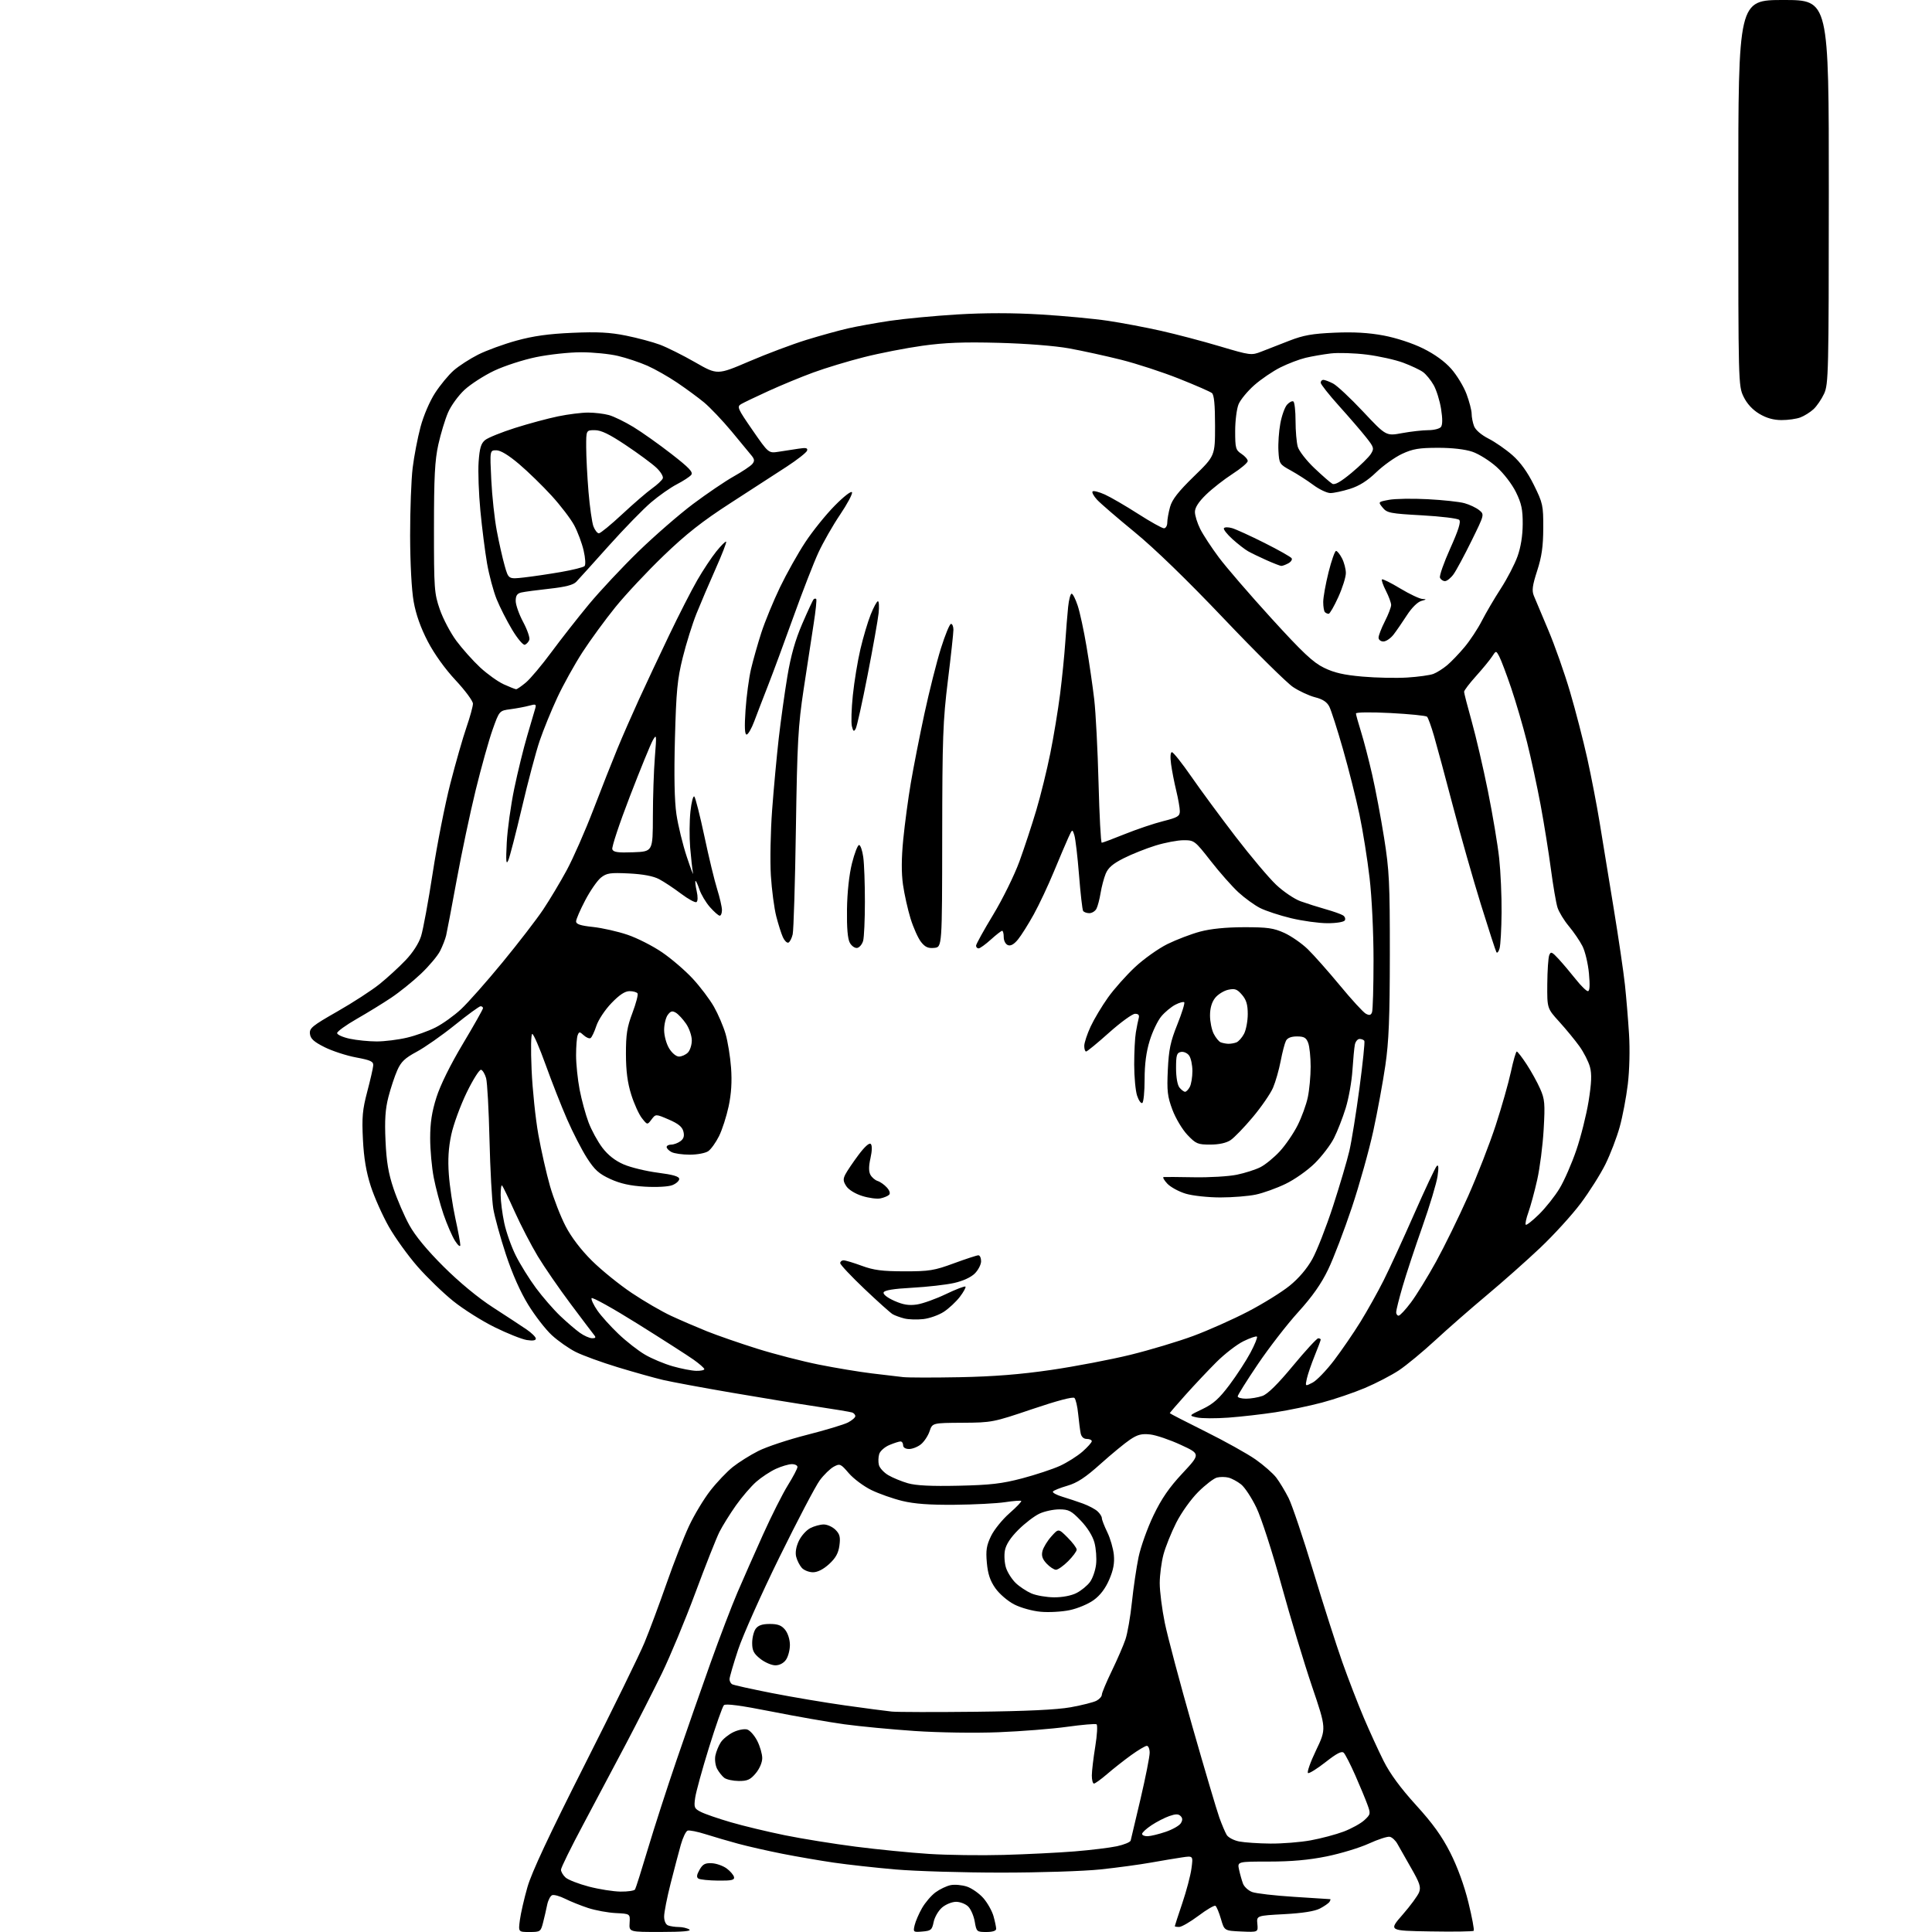 <?xml version="1.0" encoding="UTF-8" standalone="no"?>
<svg 
  version="1.1" 
  xmlns="http://www.w3.org/2000/svg" 
  xmlns:xlink="http://www.w3.org/1999/xlink" 
  xmlns:svg="http://www.w3.org/2000/svg"
  xmlns:rdf="http://www.w3.org/1999/02/22-rdf-syntax-ns#"
  xmlns:cc="http://creativecommons.org/ns#"
  xmlns:dc="http://purl.org/dc/elements/1.1/"
  viewBox="0 0 768 768"
  width="768"
  height="768"
>
<style>svg {background-color: white; }</style>"
<path stroke="none" fill="black" fill-rule="evenodd" d="M210.48,768.00C206.04,768.00 206.04,768.00 206.66,763.25C207.00,760.64 208.35,754.74 209.67,750.14C211.31,744.37 218.34,729.36 232.36,701.64C243.53,679.56 254.25,657.67 256.18,653.00C258.12,648.33 262.06,637.75 264.95,629.50C267.83,621.25 271.88,610.90 273.95,606.50C276.02,602.10 279.82,595.80 282.40,592.50C284.98,589.20 288.99,584.99 291.30,583.15C293.61,581.31 298.17,578.44 301.44,576.79C304.71,575.13 313.40,572.25 320.76,570.38C328.11,568.51 335.45,566.30 337.07,565.47C338.68,564.63 340.00,563.50 340.00,562.94C340.00,562.39 339.44,561.74 338.75,561.49C338.06,561.25 331.65,560.18 324.50,559.11C317.35,558.04 302.10,555.55 290.61,553.57C279.12,551.60 266.97,549.34 263.61,548.56C260.25,547.77 252.17,545.51 245.65,543.53C239.13,541.55 231.56,538.79 228.81,537.40C226.07,536.01 221.81,533.02 219.35,530.75C216.89,528.49 212.67,523.04 209.97,518.65C206.85,513.59 203.60,506.26 201.08,498.59C198.89,491.94 196.65,483.80 196.09,480.50C195.54,477.20 194.86,464.82 194.58,453.00C194.30,441.18 193.70,430.18 193.23,428.57C192.77,426.95 191.88,425.46 191.25,425.25C190.62,425.04 188.05,429.10 185.53,434.27C183.02,439.44 180.25,447.01 179.38,451.09C178.27,456.30 177.99,460.98 178.42,466.85C178.75,471.45 179.92,479.30 181.01,484.31C182.11,489.31 182.99,494.10 182.98,494.95C182.97,495.82 182.05,495.06 180.88,493.25C179.74,491.46 177.69,486.73 176.32,482.75C174.96,478.76 173.21,472.20 172.43,468.16C171.64,464.13 171.00,457.06 171.00,452.46C171.00,446.34 171.66,442.00 173.48,436.25C175.02,431.38 179.01,423.28 183.98,414.97C188.39,407.59 192.00,401.20 192.00,400.77C192.00,400.35 191.57,400.00 191.04,400.00C190.51,400.00 185.90,403.36 180.79,407.48C175.68,411.59 168.86,416.37 165.64,418.09C160.95,420.61 159.41,422.07 157.91,425.48C156.88,427.81 155.29,432.60 154.39,436.11C153.16,440.91 152.87,445.23 153.25,453.50C153.62,461.82 154.40,466.45 156.44,472.50C157.92,476.90 160.74,483.43 162.71,487.00C165.05,491.26 169.77,496.97 176.39,503.56C182.69,509.82 190.09,515.93 196.00,519.74C201.22,523.12 207.19,527.02 209.25,528.43C211.31,529.83 213.00,531.49 213.00,532.12C213.00,532.87 211.77,533.06 209.39,532.68C207.40,532.35 201.66,530.07 196.64,527.59C191.61,525.12 184.21,520.45 180.19,517.22C176.17,513.99 169.79,507.82 166.02,503.52C162.24,499.21 157.08,492.05 154.55,487.60C152.03,483.14 148.80,475.90 147.38,471.50C145.57,465.88 144.64,460.38 144.27,452.98C143.82,444.14 144.09,441.12 145.98,433.98C147.21,429.32 148.28,424.63 148.36,423.58C148.48,421.96 147.39,421.44 141.55,420.35C137.72,419.64 132.10,417.80 129.05,416.28C124.78,414.14 123.43,412.92 123.21,410.98C122.94,408.72 124.09,407.79 134.11,402.07C140.27,398.56 147.83,393.65 150.90,391.17C153.98,388.69 158.62,384.44 161.20,381.73C164.09,378.71 166.48,375.01 167.38,372.15C168.19,369.59 170.28,358.27 172.01,347.00C173.74,335.73 176.89,319.75 179.01,311.50C181.13,303.25 184.02,293.16 185.44,289.07C186.85,284.99 188.00,280.78 188.00,279.72C188.00,278.66 184.91,274.48 181.13,270.43C176.90,265.90 172.64,259.97 170.03,254.95C167.22,249.55 165.34,244.24 164.44,239.16C163.62,234.57 163.06,224.06 163.03,212.97C163.02,202.78 163.47,190.63 164.04,185.97C164.61,181.31 166.02,174.00 167.16,169.73C168.35,165.26 170.81,159.51 172.94,156.23C174.98,153.08 178.32,149.03 180.37,147.24C182.41,145.45 186.78,142.63 190.06,140.97C193.35,139.31 200.19,136.81 205.27,135.41C211.99,133.56 218.05,132.71 227.54,132.30C237.59,131.86 242.47,132.12 248.88,133.42C253.45,134.34 259.52,135.97 262.36,137.03C265.20,138.10 271.49,141.24 276.34,144.02C285.16,149.08 285.16,149.08 297.86,143.64C304.85,140.64 315.05,136.81 320.53,135.12C326.01,133.43 333.43,131.38 337.00,130.56C340.57,129.74 348.12,128.38 353.77,127.53C359.41,126.69 371.45,125.55 380.52,125.00C391.50,124.34 402.57,124.34 413.68,125.01C422.85,125.56 434.89,126.69 440.43,127.52C445.97,128.35 455.45,130.14 461.50,131.50C467.55,132.86 478.09,135.63 484.92,137.67C497.06,141.28 497.44,141.32 501.42,139.77C503.66,138.90 508.65,136.95 512.50,135.45C518.13,133.26 521.66,132.63 530.50,132.25C538.17,131.92 544.08,132.26 550.00,133.37C555.00,134.31 561.46,136.42 565.68,138.51C570.29,140.78 574.31,143.69 576.90,146.63C579.12,149.14 581.85,153.65 582.97,156.64C584.08,159.63 585.00,163.15 585.00,164.47C585.00,165.79 585.43,168.01 585.96,169.40C586.54,170.92 588.83,172.89 591.71,174.36C594.35,175.70 598.63,178.67 601.23,180.96C604.39,183.75 607.21,187.66 609.73,192.76C613.31,200.01 613.50,200.89 613.47,209.95C613.44,217.22 612.87,221.26 611.05,226.88C609.13,232.82 608.88,234.78 609.75,236.88C610.34,238.32 612.92,244.45 615.48,250.50C618.04,256.55 621.93,267.57 624.11,275.00C626.30,282.43 629.38,294.35 630.97,301.50C632.55,308.65 634.77,320.12 635.89,327.00C637.01,333.88 639.51,349.18 641.45,361.00C643.39,372.82 645.41,386.55 645.94,391.50C646.47,396.45 647.20,405.23 647.56,411.00C647.95,417.18 647.75,425.41 647.08,431.00C646.45,436.23 645.00,443.88 643.85,448.00C642.71,452.12 640.17,458.76 638.21,462.74C636.24,466.73 631.80,473.76 628.34,478.37C624.88,482.99 617.65,490.92 612.27,496.01C606.90,501.10 597.33,509.59 591.00,514.88C584.68,520.17 575.45,528.24 570.50,532.82C565.55,537.39 559.06,542.75 556.09,544.73C553.11,546.70 547.04,549.86 542.59,551.74C538.14,553.62 530.45,556.24 525.50,557.55C520.55,558.87 512.23,560.60 507.00,561.40C501.77,562.20 493.38,563.16 488.34,563.53C483.30,563.90 477.68,563.87 475.85,563.47C472.52,562.73 472.52,562.73 478.01,560.12C482.31,558.07 484.63,555.99 488.73,550.53C491.61,546.69 495.36,540.92 497.08,537.70C498.79,534.49 499.95,531.62 499.66,531.33C499.37,531.03 496.96,531.85 494.31,533.15C491.67,534.44 486.80,538.20 483.50,541.50C480.20,544.80 474.69,550.65 471.25,554.50C467.81,558.35 465.00,561.61 465.00,561.75C465.00,561.89 471.36,565.17 479.13,569.03C486.90,572.89 495.89,577.90 499.11,580.16C502.33,582.42 506.03,585.67 507.34,587.38C508.65,589.10 510.85,592.75 512.24,595.50C513.62,598.25 518.02,611.30 522.01,624.50C526.00,637.70 531.22,654.00 533.60,660.73C535.99,667.46 539.81,677.36 542.09,682.73C544.37,688.10 547.94,695.89 550.02,700.04C552.57,705.11 556.77,710.82 562.88,717.54C569.53,724.84 573.17,729.90 576.52,736.50C579.36,742.11 582.07,749.54 583.71,756.24C585.16,762.15 586.11,767.22 585.82,767.52C585.52,767.81 577.79,767.93 568.63,767.77C551.98,767.50 551.98,767.50 557.58,761.09C560.66,757.56 563.60,753.56 564.12,752.19C564.90,750.14 564.36,748.50 560.97,742.61C558.72,738.70 556.27,734.38 555.51,733.00C554.76,731.62 553.38,730.34 552.45,730.15C551.53,729.96 547.79,731.18 544.14,732.85C540.49,734.52 532.93,736.82 527.34,737.95C520.27,739.38 513.34,740.00 504.51,740.00C491.84,740.00 491.84,740.00 492.55,743.25C492.94,745.04 493.64,747.52 494.11,748.77C494.58,750.02 496.21,751.51 497.73,752.10C499.25,752.68 506.80,753.55 514.50,754.03C522.20,754.51 528.64,754.93 528.81,754.95C528.98,754.98 528.84,755.45 528.50,756.01C528.15,756.56 526.44,757.76 524.69,758.67C522.58,759.76 517.78,760.52 510.50,760.91C499.50,761.50 499.50,761.50 499.82,764.80C500.14,768.09 500.14,768.09 493.42,767.80C486.70,767.50 486.70,767.50 485.34,762.80C484.58,760.21 483.60,757.87 483.15,757.59C482.71,757.32 479.67,759.09 476.42,761.54C473.16,763.98 469.71,765.98 468.75,765.99C467.79,766.00 467.00,765.86 467.00,765.69C467.00,765.52 468.34,761.40 469.98,756.55C471.63,751.69 473.27,745.46 473.63,742.70C474.30,737.69 474.30,737.69 469.90,738.34C467.48,738.69 461.90,739.63 457.50,740.41C453.10,741.20 444.10,742.42 437.50,743.12C430.79,743.83 413.38,744.39 398.00,744.39C382.88,744.39 363.98,743.83 356.00,743.14C348.02,742.45 337.00,741.23 331.50,740.43C326.00,739.63 316.77,738.04 311.00,736.90C305.23,735.76 297.35,733.97 293.50,732.93C289.65,731.89 283.81,730.18 280.52,729.14C277.23,728.09 273.99,727.45 273.32,727.71C272.64,727.97 271.43,730.50 270.63,733.34C269.83,736.18 268.01,743.08 266.59,748.68C265.16,754.29 264.00,760.20 264.00,761.83C264.00,763.60 264.63,765.03 265.58,765.39C266.45,765.73 268.36,766.01 269.83,766.02C271.30,766.02 273.18,766.47 274.00,767.00C275.01,767.65 271.36,767.97 262.78,767.98C250.06,768.00 250.06,768.00 250.28,764.38C250.50,760.76 250.50,760.76 244.82,760.48C241.70,760.33 236.75,759.42 233.82,758.47C230.89,757.51 226.77,755.86 224.65,754.79C222.54,753.73 220.22,753.09 219.50,753.36C218.78,753.64 217.88,755.36 217.51,757.18C217.14,759.01 216.41,762.19 215.88,764.25C214.95,767.88 214.78,768.00 210.48,768.00zM366.68,767.81C363.03,768.12 362.95,768.05 363.58,765.31C363.94,763.77 365.26,760.70 366.52,758.50C367.78,756.30 370.19,753.48 371.89,752.23C373.59,750.98 376.30,749.69 377.90,749.37C379.51,749.05 382.41,749.31 384.36,749.95C386.31,750.60 389.25,752.66 390.90,754.53C392.54,756.41 394.36,759.65 394.94,761.72C395.52,763.80 395.99,766.06 395.99,766.75C396.00,767.54 394.55,768.00 392.09,768.00C388.29,768.00 388.16,767.88 387.48,763.89C387.10,761.64 385.94,758.94 384.89,757.89C383.85,756.85 381.68,756.00 380.06,756.00C378.44,756.00 375.93,757.02 374.48,758.27C373.03,759.51 371.53,762.10 371.14,764.02C370.50,767.17 370.07,767.53 366.68,767.81zM246.69,751.94C249.55,751.98 252.13,751.59 252.44,751.09C252.75,750.60 255.06,743.28 257.58,734.84C260.10,726.41 265.24,710.50 269.01,699.50C272.77,688.50 278.83,671.17 282.46,661.00C286.10,650.83 290.91,638.23 293.16,633.00C295.40,627.77 299.98,617.42 303.32,610.00C306.66,602.58 311.11,593.75 313.20,590.39C315.29,587.03 317.00,583.77 317.00,583.14C317.00,582.51 315.99,582.01 314.75,582.02C313.51,582.03 310.67,582.87 308.43,583.89C306.20,584.91 302.68,587.22 300.62,589.03C298.56,590.84 294.93,595.06 292.56,598.41C290.19,601.76 287.24,606.50 286.00,608.94C284.77,611.39 280.45,622.30 276.40,633.21C272.35,644.11 266.35,658.53 263.07,665.26C259.78,671.99 253.43,684.48 248.95,693.00C244.46,701.52 236.79,715.99 231.90,725.15C227.00,734.31 223.00,742.45 223.00,743.24C223.00,744.04 223.82,745.44 224.83,746.35C225.84,747.26 230.00,748.88 234.08,749.95C238.16,751.02 243.84,751.91 246.69,751.94zM285.44,747.57C281.80,747.53 278.29,747.17 277.65,746.78C276.81,746.24 276.92,745.31 278.07,743.28C279.33,741.04 280.28,740.53 282.96,740.66C284.79,740.75 287.46,741.70 288.90,742.77C290.33,743.84 291.63,745.37 291.79,746.18C292.02,747.36 290.77,747.63 285.44,747.57zM399.00,737.36C408.07,737.11 420.75,736.48 427.17,735.96C433.59,735.44 441.16,734.51 443.99,733.91C446.82,733.30 449.28,732.29 449.46,731.65C449.63,731.02 451.41,723.52 453.40,715.00C455.39,706.48 457.02,698.26 457.01,696.75C457.01,695.24 456.50,694.00 455.88,694.00C455.27,694.00 452.46,695.67 449.63,697.71C446.81,699.75 442.52,703.12 440.11,705.21C437.69,707.29 435.33,709.00 434.86,709.00C434.39,709.00 434.01,707.54 434.02,705.75C434.03,703.96 434.65,698.78 435.39,694.23C436.13,689.67 436.35,685.72 435.89,685.43C435.43,685.15 430.17,685.60 424.19,686.43C418.22,687.26 405.95,688.23 396.92,688.59C387.56,688.96 373.25,688.74 363.66,688.10C354.39,687.47 341.79,686.27 335.66,685.43C329.52,684.58 316.46,682.30 306.64,680.35C294.46,677.94 288.46,677.14 287.76,677.84C287.20,678.40 284.53,685.98 281.83,694.68C279.13,703.38 276.66,712.37 276.34,714.66C275.80,718.50 275.98,718.94 278.63,720.28C280.21,721.09 285.55,722.93 290.50,724.37C295.45,725.82 305.12,728.14 311.99,729.54C318.86,730.94 331.57,732.98 340.24,734.09C348.90,735.20 361.96,736.49 369.25,736.96C376.54,737.43 389.93,737.61 399.00,737.36zM505.00,732.85C509.68,732.89 516.88,732.32 521.00,731.57C525.12,730.82 531.04,729.25 534.14,728.08C537.23,726.90 540.94,724.86 542.36,723.54C544.85,721.23 544.90,720.98 543.56,717.32C542.80,715.22 540.62,709.99 538.73,705.69C536.83,701.39 534.78,697.38 534.17,696.77C533.36,695.96 531.45,696.93 527.01,700.41C523.69,703.02 520.52,705.01 519.98,704.83C519.43,704.64 520.84,700.60 523.12,695.84C527.26,687.19 527.26,687.19 521.54,670.35C518.40,661.08 512.92,642.93 509.37,630.02C505.78,616.94 501.38,603.34 499.45,599.34C497.55,595.38 494.80,591.20 493.33,590.05C491.87,588.90 489.62,587.69 488.34,587.37C487.05,587.05 484.99,587.04 483.75,587.35C482.51,587.66 479.18,590.22 476.34,593.04C473.42,595.95 469.62,601.27 467.56,605.33C465.57,609.27 463.28,614.98 462.48,618.00C461.68,621.02 461.02,626.13 461.01,629.34C461.01,632.56 461.91,639.64 463.02,645.09C464.13,650.53 469.06,669.06 473.97,686.25C478.88,703.44 483.71,719.75 484.70,722.50C485.69,725.25 487.00,728.35 487.62,729.39C488.23,730.42 490.48,731.61 492.62,732.02C494.75,732.43 500.32,732.81 505.00,732.85zM456.25,729.92C457.49,729.88 460.71,729.09 463.41,728.17C466.11,727.25 468.80,725.72 469.38,724.78C470.16,723.54 470.13,722.73 469.30,721.90C468.43,721.03 467.34,721.04 464.83,721.91C463.00,722.55 459.81,724.18 457.75,725.55C455.69,726.91 454.00,728.47 454.00,729.01C454.00,729.56 455.01,729.96 456.25,729.92zM293.66,707.97C291.37,707.95 288.79,707.39 287.91,706.72C287.04,706.05 285.76,704.43 285.06,703.13C284.37,701.82 284.06,699.46 284.37,697.88C284.69,696.30 285.66,693.92 286.53,692.59C287.40,691.26 289.68,689.43 291.58,688.53C293.49,687.62 295.95,687.17 297.04,687.51C298.14,687.86 299.93,689.89 301.02,692.03C302.11,694.17 303.00,697.25 303.00,698.88C303.00,700.61 301.92,703.13 300.41,704.92C298.27,707.47 297.10,707.99 293.66,707.97zM388.00,680.45C408.05,680.22 420.10,679.65 425.63,678.66C430.10,677.85 434.71,676.69 435.88,676.06C437.05,675.44 438.00,674.36 438.00,673.66C438.00,672.96 439.78,668.72 441.95,664.22C444.13,659.73 446.57,654.09 447.38,651.69C448.20,649.30 449.35,642.65 449.95,636.92C450.55,631.19 451.74,623.12 452.59,619.00C453.45,614.88 456.12,607.41 458.52,602.41C461.74,595.71 464.77,591.30 470.06,585.65C477.22,577.97 477.22,577.97 469.36,574.34C465.04,572.34 459.59,570.49 457.25,570.22C453.86,569.84 452.23,570.25 449.25,572.24C447.19,573.61 441.90,577.97 437.50,581.91C431.45,587.34 428.23,589.46 424.27,590.61C421.39,591.45 418.82,592.48 418.55,592.92C418.28,593.35 419.96,594.27 422.28,594.97C424.60,595.67 428.30,596.90 430.50,597.70C432.70,598.51 435.29,599.87 436.25,600.74C437.21,601.60 438.00,602.83 438.00,603.47C438.00,604.10 438.97,606.62 440.16,609.06C441.35,611.50 442.52,615.55 442.77,618.06C443.09,621.36 442.59,624.09 440.93,627.93C439.42,631.45 437.34,634.19 434.75,636.06C432.61,637.62 428.31,639.42 425.20,640.06C422.09,640.71 416.90,641.00 413.68,640.70C410.40,640.41 405.76,639.12 403.16,637.78C400.57,636.44 397.27,633.61 395.68,631.35C393.59,628.38 392.69,625.69 392.29,621.24C391.84,616.27 392.14,614.35 393.96,610.59C395.18,608.06 398.48,603.99 401.29,601.53C404.10,599.07 406.19,596.88 405.95,596.65C405.70,596.42 402.80,596.64 399.50,597.14C396.20,597.64 387.20,598.10 379.50,598.17C369.55,598.26 363.53,597.82 358.69,596.65C354.94,595.74 349.38,593.78 346.33,592.29C343.28,590.79 339.27,587.79 337.40,585.61C334.18,581.86 333.88,581.72 331.44,583.03C330.03,583.79 327.52,586.23 325.87,588.45C324.22,590.68 317.01,604.42 309.84,619.00C302.67,633.58 295.28,650.14 293.40,655.81C291.53,661.48 290.00,666.74 290.00,667.50C290.00,668.26 290.45,669.16 291.00,669.50C291.54,669.84 298.63,671.42 306.75,673.01C314.86,674.60 328.02,676.82 336.00,677.94C343.98,679.06 352.30,680.16 354.50,680.38C356.70,680.60 371.77,680.63 388.00,680.45zM308.19,661.99C306.71,661.98 304.04,660.83 302.25,659.42C299.62,657.34 299.00,656.14 299.00,653.12C299.00,651.06 299.63,648.52 300.40,647.46C301.40,646.10 303.02,645.55 306.01,645.55C309.21,645.55 310.67,646.10 312.11,647.88C313.20,649.23 314.00,651.78 314.00,653.89C314.00,655.90 313.30,658.56 312.44,659.78C311.48,661.15 309.85,662.00 308.19,661.99zM419.00,634.96C422.33,634.98 425.85,634.31 427.93,633.25C429.81,632.29 432.23,630.31 433.29,628.86C434.35,627.41 435.44,624.26 435.71,621.85C435.98,619.45 435.69,615.56 435.06,613.21C434.35,610.58 432.26,607.22 429.62,604.47C425.86,600.54 424.82,600.00 421.07,600.00C418.72,600.00 415.16,600.77 413.15,601.72C411.14,602.67 407.39,605.54 404.82,608.11C401.71,611.21 399.91,613.96 399.47,616.32C399.10,618.27 399.31,621.40 399.92,623.27C400.54,625.14 402.27,627.84 403.77,629.28C405.27,630.72 408.07,632.57 410.00,633.41C411.93,634.24 415.98,634.94 419.00,634.96zM323.17,625.00C321.60,625.00 319.60,624.21 318.73,623.25C317.87,622.29 316.86,620.30 316.49,618.83C316.07,617.15 316.46,614.84 317.55,612.54C318.49,610.54 320.54,608.26 322.09,607.46C323.63,606.66 326.05,606.00 327.45,606.00C328.85,606.00 330.95,606.95 332.12,608.12C333.83,609.83 334.13,611.02 333.68,614.37C333.27,617.42 332.19,619.35 329.58,621.75C327.30,623.83 325.00,625.00 323.17,625.00zM419.77,624.00C418.99,624.00 417.32,622.90 416.05,621.56C414.36,619.75 413.92,618.44 414.40,616.55C414.75,615.14 416.33,612.54 417.91,610.78C420.77,607.57 420.77,607.57 424.39,611.19C426.37,613.17 428.00,615.34 428.00,616.00C428.00,616.66 426.47,618.73 424.60,620.60C422.73,622.47 420.56,624.00 419.77,624.00zM381.00,590.60C393.73,590.32 398.26,589.79 406.33,587.67C411.73,586.24 418.50,584.00 421.37,582.69C424.24,581.37 428.26,578.83 430.30,577.05C432.33,575.26 434.00,573.39 434.00,572.90C434.00,572.40 433.11,572.00 432.02,572.00C430.77,572.00 429.87,571.17 429.58,569.75C429.33,568.51 428.89,565.06 428.59,562.08C428.30,559.09 427.63,556.23 427.11,555.71C426.53,555.13 420.21,556.80 410.34,560.14C394.80,565.40 394.27,565.50 382.56,565.57C370.63,565.64 370.63,565.64 369.52,568.95C368.91,570.77 367.36,573.10 366.09,574.13C364.82,575.16 362.70,576.00 361.39,576.00C359.93,576.00 359.00,575.41 359.00,574.50C359.00,573.67 358.54,573.00 357.97,573.00C357.40,573.00 355.42,573.63 353.56,574.41C351.71,575.18 349.88,576.79 349.51,577.98C349.13,579.17 349.07,581.13 349.37,582.33C349.67,583.54 351.35,585.37 353.10,586.40C354.85,587.43 358.35,588.88 360.89,589.61C364.11,590.54 370.16,590.84 381.00,590.60zM495.35,556.00C497.19,556.00 500.11,555.51 501.82,554.91C503.91,554.18 507.94,550.21 513.98,542.91C518.95,536.91 523.47,532.00 524.01,532.00C524.55,532.00 525.00,532.23 525.00,532.52C525.00,532.81 523.92,535.71 522.59,538.97C521.27,542.23 519.87,546.31 519.49,548.02C518.81,551.15 518.81,551.15 521.76,549.62C523.39,548.78 527.22,544.81 530.28,540.80C533.33,536.78 538.08,529.87 540.81,525.44C543.55,521.00 547.69,513.60 550.01,508.98C552.33,504.37 557.80,492.47 562.17,482.54C566.54,472.62 570.57,464.05 571.14,463.50C571.84,462.82 571.94,464.09 571.46,467.50C571.07,470.25 568.35,479.30 565.42,487.60C562.48,495.91 558.93,506.65 557.54,511.46C556.14,516.28 555.00,520.85 555.00,521.61C555.00,522.38 555.44,523.00 555.97,523.00C556.50,523.00 558.71,520.64 560.87,517.75C563.04,514.86 567.54,507.55 570.87,501.50C574.20,495.45 579.93,483.75 583.60,475.50C587.27,467.25 592.21,454.56 594.57,447.31C596.94,440.05 599.66,430.49 600.61,426.06C601.56,421.63 602.61,418.00 602.94,418.00C603.26,418.00 605.03,420.29 606.86,423.08C608.69,425.87 611.11,430.25 612.23,432.80C614.07,436.94 614.22,438.65 613.63,448.97C613.27,455.31 612.12,464.32 611.06,469.00C610.01,473.68 608.43,479.48 607.56,481.91C606.69,484.33 606.22,486.55 606.51,486.85C606.81,487.14 609.19,485.26 611.82,482.68C614.44,480.09 618.10,475.49 619.94,472.44C621.79,469.40 624.79,462.54 626.61,457.20C628.44,451.87 630.63,443.10 631.50,437.72C632.66,430.43 632.80,426.98 632.03,424.13C631.47,422.03 629.58,418.33 627.84,415.90C626.10,413.48 622.50,409.10 619.84,406.17C615.00,400.84 615.00,400.84 615.07,391.17C615.11,385.85 615.46,380.70 615.84,379.72C616.46,378.15 616.91,378.33 619.58,381.22C621.24,383.02 624.30,386.64 626.37,389.25C628.44,391.86 630.62,394.00 631.21,394.00C631.94,394.00 632.08,391.72 631.63,386.93C631.27,383.05 630.11,378.18 629.06,376.12C628.01,374.05 625.57,370.48 623.65,368.18C621.73,365.88 619.69,362.53 619.13,360.75C618.56,358.96 617.39,352.10 616.51,345.50C615.64,338.90 613.80,327.43 612.42,320.00C611.03,312.57 608.60,301.32 607.01,295.00C605.42,288.68 602.58,278.98 600.70,273.45C598.82,267.92 596.70,262.31 595.99,260.98C594.70,258.57 594.70,258.57 593.10,261.02C592.22,262.37 589.36,265.85 586.75,268.75C584.14,271.65 582.00,274.46 582.00,275.00C582.00,275.54 583.36,280.82 585.02,286.74C586.68,292.66 589.59,305.15 591.48,314.50C593.36,323.85 595.38,335.87 595.95,341.21C596.53,346.55 596.96,356.23 596.90,362.71C596.85,369.19 596.49,375.62 596.11,376.99C595.73,378.36 595.16,379.03 594.84,378.49C594.52,377.95 591.75,369.40 588.67,359.50C585.60,349.60 580.60,332.05 577.58,320.50C574.55,308.95 571.16,296.38 570.05,292.57C568.95,288.76 567.69,285.30 567.27,284.90C566.85,284.49 560.31,283.84 552.75,283.44C544.90,283.04 539.01,283.11 539.01,283.62C539.02,284.10 539.93,287.37 541.03,290.89C542.13,294.40 544.12,302.05 545.45,307.89C546.79,313.72 548.92,325.02 550.19,333.00C552.26,345.99 552.50,350.84 552.48,379.50C552.46,404.62 552.08,414.08 550.70,423.50C549.74,430.10 547.59,441.80 545.92,449.50C544.25,457.20 540.41,470.93 537.38,480.00C534.35,489.07 530.12,500.15 527.97,504.62C525.23,510.33 521.69,515.37 516.02,521.62C511.59,526.50 504.38,535.83 499.99,542.33C495.59,548.84 492.00,554.58 492.00,555.08C492.00,555.59 493.51,556.00 495.35,556.00zM381.50,547.46C394.95,547.20 405.58,546.36 417.86,544.57C427.41,543.17 441.61,540.46 449.42,538.54C457.23,536.61 468.46,533.24 474.38,531.04C480.30,528.85 490.05,524.50 496.04,521.39C502.03,518.28 509.50,513.65 512.63,511.11C516.26,508.18 519.54,504.32 521.67,500.50C523.50,497.20 527.20,487.75 529.89,479.50C532.57,471.25 535.50,461.35 536.39,457.50C537.29,453.65 539.09,442.40 540.41,432.50C541.73,422.60 542.60,414.16 542.35,413.75C542.09,413.34 541.24,413.00 540.46,413.00C539.68,413.00 538.83,414.01 538.58,415.25C538.33,416.49 537.90,421.10 537.61,425.50C537.33,429.90 536.12,436.65 534.93,440.50C533.74,444.35 531.65,449.71 530.28,452.42C528.92,455.12 525.48,459.62 522.65,462.42C519.79,465.25 514.61,468.90 511.00,470.63C507.43,472.35 502.12,474.26 499.20,474.87C496.29,475.49 489.96,476.00 485.13,476.00C480.30,476.00 474.12,475.34 471.37,474.52C468.63,473.70 465.32,471.90 464.02,470.52C462.72,469.13 462.07,467.95 462.58,467.89C463.08,467.83 468.52,467.87 474.66,467.98C480.79,468.09 488.44,467.64 491.66,466.97C494.87,466.31 499.10,464.96 501.04,463.97C502.99,462.98 506.46,460.14 508.74,457.67C511.02,455.19 514.21,450.54 515.82,447.33C517.43,444.13 519.26,439.12 519.87,436.20C520.49,433.29 521.00,427.80 521.00,424.02C521.00,420.23 520.56,415.98 520.02,414.57C519.24,412.49 518.39,412.00 515.56,412.00C513.24,412.00 511.77,412.59 511.18,413.75C510.69,414.71 509.74,418.34 509.08,421.81C508.42,425.29 507.05,430.05 506.05,432.39C505.04,434.74 501.42,440.00 498.00,444.08C494.58,448.16 490.60,452.28 489.14,453.24C487.45,454.36 484.55,454.99 481.10,454.99C476.12,455.00 475.40,454.69 472.02,451.14C469.99,449.00 467.33,444.55 466.06,441.16C464.08,435.86 463.83,433.71 464.23,425.26C464.61,417.22 465.27,414.05 468.01,407.24C469.83,402.70 471.06,398.73 470.75,398.42C470.44,398.11 468.85,398.54 467.21,399.39C465.58,400.24 463.07,402.31 461.65,404.01C460.22,405.70 458.14,410.04 457.03,413.65C455.64,418.14 455.00,423.00 455.00,429.05C455.00,433.91 454.59,438.14 454.08,438.45C453.57,438.76 452.64,437.45 452.01,435.53C451.38,433.61 450.86,428.04 450.86,423.16C450.86,418.27 451.15,412.53 451.52,410.39C451.88,408.25 452.39,405.71 452.65,404.75C452.99,403.52 452.56,403.00 451.20,403.00C450.14,403.00 445.50,406.37 440.88,410.49C436.27,414.62 432.16,417.99 431.75,417.99C431.34,418.00 431.00,416.99 431.01,415.75C431.02,414.51 432.15,411.06 433.54,408.08C434.93,405.10 438.03,399.91 440.44,396.54C442.84,393.16 447.68,387.73 451.18,384.45C454.68,381.18 460.49,377.05 464.09,375.27C467.70,373.50 473.54,371.27 477.07,370.33C481.28,369.20 487.30,368.60 494.50,368.58C503.82,368.57 506.26,368.91 510.50,370.83C513.25,372.08 517.45,374.99 519.84,377.30C522.22,379.61 527.98,386.11 532.64,391.74C537.29,397.37 541.93,402.43 542.95,402.97C544.35,403.72 544.95,403.58 545.40,402.40C545.73,401.54 546.00,392.21 546.00,381.67C546.00,370.72 545.33,356.71 544.43,349.00C543.57,341.57 541.76,330.22 540.40,323.77C539.04,317.31 536.09,305.61 533.84,297.77C531.60,289.92 529.15,282.32 528.42,280.88C527.48,279.05 525.79,277.93 522.78,277.18C520.42,276.58 516.46,274.75 513.99,273.10C511.52,271.45 499.15,259.23 486.51,245.93C471.87,230.53 458.97,218.03 451.01,211.51C444.13,205.87 437.41,200.08 436.08,198.63C434.75,197.19 433.96,195.71 434.32,195.35C434.68,194.98 436.87,195.54 439.19,196.58C441.50,197.63 447.43,201.07 452.37,204.24C457.32,207.41 461.95,210.00 462.68,210.00C463.41,210.00 464.00,208.99 464.01,207.75C464.01,206.51 464.51,203.71 465.12,201.51C465.94,198.56 468.39,195.42 474.61,189.36C483.00,181.20 483.00,181.20 483.00,169.22C483.00,160.84 482.62,156.94 481.75,156.24C481.06,155.69 475.19,153.12 468.70,150.54C462.21,147.95 451.86,144.57 445.70,143.02C439.54,141.48 430.23,139.44 425.00,138.49C419.36,137.47 407.98,136.57 397.00,136.28C383.05,135.91 375.59,136.20 366.68,137.44C360.18,138.35 349.73,140.38 343.46,141.97C337.19,143.55 328.11,146.30 323.28,148.08C318.45,149.85 310.45,153.16 305.50,155.42C300.55,157.68 295.65,160.03 294.62,160.63C292.87,161.65 293.20,162.40 299.12,170.96C305.50,180.19 305.50,180.19 309.50,179.58C311.70,179.25 315.24,178.70 317.37,178.37C320.39,177.89 321.16,178.06 320.83,179.13C320.59,179.88 316.95,182.75 312.73,185.50C308.52,188.25 298.45,194.78 290.35,200.00C279.20,207.20 272.78,212.25 263.83,220.86C257.33,227.10 248.69,236.33 244.62,241.36C240.55,246.39 234.67,254.44 231.55,259.25C228.43,264.07 223.93,272.17 221.56,277.25C219.18,282.34 216.02,290.10 214.52,294.50C213.03,298.90 209.86,310.82 207.48,321.00C205.09,331.18 202.65,340.62 202.05,342.00C201.19,343.95 201.06,342.42 201.44,335.00C201.71,329.77 203.05,320.10 204.42,313.50C205.79,306.90 208.11,297.45 209.57,292.50C211.03,287.55 212.47,282.65 212.77,281.60C213.25,279.93 212.96,279.80 210.41,280.51C208.81,280.95 205.47,281.58 203.00,281.91C198.50,282.50 198.50,282.50 195.83,290.00C194.36,294.12 191.34,304.93 189.11,314.00C186.89,323.07 183.47,339.23 181.52,349.90C179.56,360.58 177.68,370.48 177.34,371.90C177.00,373.33 175.93,376.07 174.96,378.00C174.00,379.93 170.58,384.00 167.36,387.06C164.13,390.12 158.80,394.42 155.50,396.62C152.20,398.83 146.02,402.63 141.76,405.06C137.51,407.50 134.02,410.03 134.01,410.67C134.01,411.31 136.27,412.32 139.05,412.92C141.83,413.51 146.66,413.99 149.80,413.99C152.93,413.98 158.32,413.31 161.77,412.49C165.22,411.68 170.34,409.85 173.15,408.42C175.96,407.00 180.52,403.73 183.27,401.17C186.03,398.60 193.44,390.23 199.74,382.56C206.04,374.90 213.32,365.45 215.92,361.56C218.51,357.68 222.73,350.63 225.29,345.90C227.85,341.17 232.61,330.33 235.88,321.82C239.14,313.30 243.46,302.36 245.48,297.49C247.49,292.62 251.32,283.88 253.98,278.07C256.64,272.26 262.01,260.81 265.93,252.64C269.84,244.46 274.90,234.56 277.17,230.64C279.43,226.71 282.85,221.56 284.75,219.20C286.66,216.83 288.42,215.09 288.66,215.32C288.89,215.56 287.01,220.42 284.46,226.13C281.92,231.83 278.50,239.84 276.86,243.92C275.23,247.99 272.76,255.87 271.39,261.42C269.25,270.04 268.81,274.69 268.30,293.54C267.91,308.32 268.10,318.26 268.89,323.69C269.55,328.14 271.40,335.77 273.03,340.64C274.65,345.51 275.75,348.38 275.47,347.00C275.20,345.62 274.70,341.09 274.35,336.92C274.01,332.75 274.06,326.29 274.46,322.56C274.86,318.83 275.55,316.17 276.01,316.64C276.46,317.11 278.26,324.23 280.01,332.45C281.75,340.68 284.03,350.13 285.08,353.45C286.12,356.78 286.98,360.51 286.99,361.75C286.99,362.99 286.60,364.00 286.10,364.00C285.61,364.00 283.86,362.46 282.21,360.59C280.56,358.71 278.67,355.53 278.01,353.52C277.34,351.51 276.65,350.02 276.46,350.21C276.27,350.40 276.49,352.23 276.95,354.28C277.45,356.51 277.41,358.24 276.85,358.59C276.33,358.91 273.57,357.40 270.70,355.24C267.83,353.07 263.92,350.48 261.99,349.47C259.69,348.26 255.62,347.49 250.00,347.21C242.55,346.85 241.18,347.05 238.90,348.85C237.46,349.99 234.65,354.04 232.65,357.85C230.64,361.67 229.00,365.46 229.00,366.28C229.00,367.38 230.76,367.96 235.70,368.48C239.39,368.88 245.57,370.27 249.43,371.58C253.29,372.88 259.49,376.03 263.20,378.57C266.91,381.10 272.39,385.81 275.37,389.03C278.35,392.25 282.14,397.27 283.80,400.19C285.46,403.11 287.54,407.96 288.42,410.97C289.30,413.98 290.29,420.05 290.61,424.47C291.01,429.97 290.71,434.80 289.64,439.81C288.78,443.82 287.06,449.16 285.81,451.66C284.56,454.16 282.64,456.84 281.55,457.60C280.45,458.38 277.17,459.00 274.21,459.00C271.27,459.00 268.00,458.53 266.93,457.96C265.87,457.40 265.00,456.50 265.00,455.96C265.00,455.43 265.81,455.00 266.81,455.00C267.80,455.00 269.45,454.40 270.46,453.66C271.78,452.69 272.12,451.60 271.66,449.78C271.20,447.94 269.63,446.66 265.84,445.03C260.66,442.80 260.66,442.80 258.99,445.01C257.32,447.22 257.32,447.22 255.16,444.47C253.97,442.96 252.06,438.75 250.92,435.11C249.44,430.39 248.84,425.78 248.82,419.00C248.81,411.17 249.26,408.29 251.40,402.65C252.82,398.88 253.74,395.39 253.44,394.90C253.13,394.40 251.70,394.00 250.26,394.00C248.43,394.00 246.23,395.45 243.06,398.75C240.50,401.40 237.86,405.40 237.06,407.80C236.28,410.17 235.25,412.35 234.76,412.65C234.27,412.95 233.06,412.46 232.06,411.55C230.39,410.04 230.20,410.04 229.62,411.54C229.28,412.43 229.00,416.01 229.00,419.49C229.00,422.98 229.64,429.13 230.41,433.16C231.19,437.20 232.78,443.04 233.95,446.15C235.12,449.26 237.60,453.80 239.46,456.25C241.74,459.23 244.54,461.41 247.96,462.89C250.76,464.09 256.87,465.57 261.53,466.17C267.57,466.95 270.00,467.66 270.00,468.66C270.00,469.42 268.76,470.53 267.25,471.12C265.67,471.74 261.03,471.99 256.34,471.72C250.51,471.37 246.61,470.51 242.63,468.69C238.07,466.60 236.39,465.08 233.33,460.32C231.28,457.12 227.73,450.23 225.45,445.00C223.16,439.77 219.32,429.99 216.90,423.26C214.48,416.53 212.09,411.02 211.59,411.01C211.07,411.01 210.95,416.94 211.32,425.25C211.66,433.09 212.87,444.68 214.00,451.00C215.13,457.32 217.22,466.55 218.64,471.50C220.07,476.45 222.85,483.62 224.84,487.43C227.13,491.85 230.95,496.85 235.34,501.20C239.14,504.96 246.25,510.71 251.14,513.98C256.03,517.26 263.06,521.34 266.76,523.06C270.47,524.78 276.88,527.54 281.00,529.20C285.12,530.85 294.12,533.97 301.00,536.13C307.88,538.29 318.90,541.13 325.50,542.45C332.10,543.77 341.55,545.34 346.50,545.94C351.45,546.54 357.07,547.20 359.00,547.42C360.93,547.64 371.05,547.66 381.50,547.46zM276.75,544.93C278.54,544.97 279.99,544.66 279.98,544.25C279.97,543.84 278.05,542.15 275.73,540.50C273.40,538.85 263.40,532.44 253.50,526.25C243.60,520.06 235.34,515.47 235.15,516.05C234.96,516.63 236.01,518.85 237.49,520.98C238.97,523.12 242.73,527.29 245.84,530.25C248.95,533.22 253.70,536.93 256.40,538.50C259.09,540.08 264.04,542.15 267.40,543.11C270.75,544.07 274.96,544.89 276.75,544.93zM235.37,531.97C236.75,531.99 236.97,531.67 236.22,530.75C235.66,530.06 231.44,524.48 226.85,518.35C222.26,512.22 216.37,503.67 213.76,499.35C211.16,495.03 207.04,487.08 204.60,481.67C202.17,476.27 199.91,471.58 199.59,471.25C199.26,470.93 199.01,472.65 199.02,475.08C199.03,477.51 199.67,482.48 200.44,486.12C201.21,489.76 203.28,495.61 205.04,499.12C206.80,502.63 210.40,508.43 213.05,512.00C215.70,515.58 220.03,520.56 222.68,523.09C225.33,525.61 228.85,528.63 230.50,529.80C232.15,530.98 234.34,531.95 235.37,531.97zM367.00,524.36C364.52,524.64 361.13,524.53 359.47,524.11C357.80,523.68 355.72,522.93 354.85,522.42C353.97,521.91 348.93,517.39 343.63,512.36C338.33,507.33 334.00,502.72 334.00,502.11C334.00,501.50 334.60,501.00 335.34,501.00C336.08,501.00 339.34,501.98 342.59,503.18C347.32,504.92 350.70,505.36 359.50,505.37C369.41,505.38 371.36,505.07 379.17,502.19C383.94,500.44 388.33,499.00 388.92,499.00C389.51,499.00 390.00,500.06 390.00,501.36C390.00,502.66 388.88,504.85 387.50,506.23C385.97,507.76 382.78,509.22 379.25,510.01C376.09,510.72 368.59,511.57 362.58,511.90C355.10,512.31 351.53,512.90 351.24,513.77C350.99,514.51 352.76,515.89 355.52,517.11C359.04,518.67 361.30,519.03 364.48,518.56C366.81,518.21 372.00,516.35 376.00,514.43C380.00,512.51 383.50,511.17 383.78,511.45C384.05,511.72 383.05,513.55 381.56,515.51C380.06,517.47 377.19,520.15 375.17,521.47C373.15,522.78 369.48,524.09 367.00,524.36zM350.00,476.38C348.62,476.67 345.36,476.24 342.75,475.42C339.98,474.56 337.35,472.94 336.43,471.54C335.15,469.59 335.08,468.70 336.05,466.82C336.71,465.54 339.04,462.09 341.23,459.15C343.70,455.84 345.56,454.16 346.14,454.74C346.73,455.33 346.68,457.46 346.03,460.38C345.31,463.57 345.30,465.69 345.99,466.97C346.54,468.01 347.84,469.13 348.87,469.46C349.90,469.78 351.55,470.95 352.54,472.05C353.65,473.27 353.99,474.40 353.43,474.95C352.92,475.45 351.38,476.09 350.00,476.38zM471.09,434.00C471.55,434.00 472.40,433.13 472.96,432.07C473.53,431.00 474.00,428.16 474.00,425.76C474.00,423.35 473.41,420.57 472.68,419.58C471.96,418.59 470.50,417.95 469.43,418.17C467.78,418.49 467.50,419.41 467.50,424.62C467.51,428.29 468.05,431.36 468.88,432.35C469.63,433.26 470.62,434.00 471.09,434.00zM269.91,420.00C270.98,420.00 272.56,419.29 273.43,418.43C274.29,417.56 275.00,415.38 275.00,413.58C275.00,411.77 273.99,408.81 272.75,406.99C271.51,405.17 269.69,403.20 268.69,402.59C267.25,401.72 266.59,401.90 265.44,403.44C264.65,404.51 264.00,407.21 264.00,409.44C264.01,411.72 264.88,414.92 265.99,416.75C267.13,418.62 268.79,420.00 269.91,420.00zM488.17,414.92C489.09,414.96 490.56,414.72 491.46,414.38C492.35,414.04 493.73,412.48 494.54,410.93C495.34,409.37 496.00,405.85 496.00,403.11C496.00,399.33 495.44,397.46 493.70,395.43C491.76,393.18 490.89,392.87 488.21,393.45C486.46,393.84 484.12,395.30 483.01,396.71C481.69,398.40 481.00,400.78 481.00,403.68C481.00,406.11 481.67,409.39 482.48,410.96C483.29,412.53 484.53,414.05 485.23,414.33C485.93,414.61 487.25,414.88 488.17,414.92zM340.77,376.81C339.87,376.98 338.55,376.08 337.84,374.81C336.96,373.25 336.59,368.93 336.69,361.50C336.79,354.68 337.54,347.72 338.67,343.19C339.68,339.17 340.95,335.89 341.50,335.90C342.05,335.92 342.80,338.09 343.16,340.72C343.53,343.35 343.82,351.35 343.81,358.50C343.81,365.65 343.49,372.62 343.11,373.99C342.72,375.37 341.67,376.63 340.77,376.81zM371.37,376.80C368.94,377.04 367.75,376.50 366.11,374.42C364.95,372.94 363.08,368.76 361.96,365.15C360.85,361.53 359.49,355.46 358.95,351.65C358.29,346.97 358.32,341.16 359.06,333.62C359.66,327.50 361.01,317.44 362.06,311.25C363.11,305.07 365.54,292.69 367.46,283.75C369.39,274.81 372.34,263.11 374.02,257.75C375.70,252.39 377.50,248.00 378.04,248.00C378.57,248.00 379.00,249.05 379.00,250.34C379.00,251.63 378.01,260.74 376.79,270.59C374.83,286.51 374.58,293.38 374.54,332.50C374.50,376.50 374.50,376.50 371.37,376.80zM389.00,377.00C388.45,377.00 388.00,376.51 388.00,375.92C388.00,375.33 391.06,369.79 394.80,363.62C398.55,357.43 403.22,347.94 405.23,342.45C407.22,336.98 410.25,327.77 411.96,322.00C413.68,316.23 416.17,306.10 417.50,299.50C418.84,292.90 420.58,282.32 421.39,276.00C422.19,269.68 423.12,260.45 423.45,255.50C423.78,250.55 424.30,244.14 424.60,241.25C424.90,238.36 425.53,236.00 425.99,236.00C426.46,236.00 427.54,238.14 428.40,240.75C429.27,243.36 430.85,250.68 431.91,257.00C432.98,263.32 434.36,272.77 434.97,278.00C435.58,283.23 436.35,298.19 436.69,311.25C437.03,324.31 437.60,335.00 437.96,335.00C438.32,335.00 442.47,333.44 447.19,331.54C451.91,329.64 458.75,327.33 462.39,326.42C468.14,324.97 469.00,324.46 469.00,322.46C469.00,321.20 468.36,317.54 467.58,314.33C466.80,311.12 465.87,306.36 465.52,303.75C465.13,300.87 465.26,299.00 465.86,299.00C466.40,299.00 469.87,303.37 473.57,308.71C477.27,314.06 485.19,324.80 491.17,332.59C497.15,340.38 504.40,348.98 507.28,351.70C510.15,354.42 514.53,357.38 517.00,358.27C519.48,359.16 523.98,360.59 527.00,361.44C530.02,362.29 533.12,363.39 533.88,363.88C534.64,364.37 534.95,365.28 534.57,365.89C534.18,366.51 531.16,367.00 527.69,366.99C524.29,366.99 517.78,366.09 513.23,365.00C508.68,363.91 503.13,362.08 500.88,360.94C498.64,359.79 494.76,356.98 492.26,354.68C489.77,352.38 484.82,346.79 481.28,342.25C474.98,334.19 474.74,334.00 470.52,334.00C468.15,334.00 463.13,334.95 459.36,336.11C455.58,337.28 449.88,339.55 446.68,341.17C442.40,343.32 440.51,344.95 439.54,347.30C438.82,349.06 437.90,352.52 437.50,355.00C437.10,357.48 436.35,360.29 435.85,361.25C435.34,362.21 434.07,363.00 433.02,363.00C431.98,363.00 430.86,362.59 430.55,362.09C430.24,361.59 429.51,355.17 428.93,347.84C428.35,340.50 427.51,333.38 427.07,332.00C426.27,329.50 426.27,329.50 424.67,333.00C423.79,334.93 421.21,341.00 418.93,346.50C416.66,352.00 413.06,359.65 410.93,363.50C408.80,367.35 406.00,371.81 404.69,373.42C403.10,375.38 401.77,376.13 400.66,375.70C399.72,375.34 399.00,373.97 399.00,372.53C399.00,371.14 398.72,370.00 398.37,370.00C398.03,370.00 396.00,371.57 393.87,373.50C391.74,375.43 389.55,377.00 389.00,377.00zM313.38,374.71C312.81,374.90 311.83,373.93 311.21,372.56C310.58,371.18 309.40,367.46 308.58,364.28C307.76,361.10 306.79,353.77 306.43,348.00C306.07,342.23 306.30,330.52 306.93,322.00C307.56,313.48 308.75,300.65 309.56,293.50C310.38,286.35 311.93,275.25 313.00,268.83C314.37,260.62 316.12,254.43 318.90,247.98C321.08,242.94 323.11,238.55 323.43,238.24C323.74,237.92 324.21,237.87 324.46,238.12C324.71,238.38 324.25,242.84 323.43,248.04C322.61,253.24 320.82,264.93 319.46,274.00C317.26,288.60 316.91,294.98 316.38,329.50C316.06,350.95 315.48,369.82 315.10,371.43C314.72,373.04 313.94,374.52 313.38,374.71zM251.73,338.79C259.50,338.50 259.50,338.50 259.53,324.50C259.54,316.80 259.90,306.23 260.32,301.00C261.04,292.02 261.00,291.65 259.50,294.27C258.63,295.80 254.52,305.84 250.38,316.59C246.23,327.34 243.09,336.80 243.40,337.61C243.85,338.77 245.63,339.02 251.73,338.79zM296.78,292.00C296.04,292.00 295.90,288.96 296.36,282.25C296.72,276.89 297.70,269.57 298.53,266.00C299.37,262.43 301.22,255.90 302.64,251.50C304.07,247.10 307.40,239.00 310.04,233.50C312.69,228.00 317.23,219.90 320.14,215.50C323.04,211.10 328.30,204.57 331.83,201.00C335.46,197.31 338.43,195.02 338.69,195.70C338.93,196.36 336.79,200.37 333.93,204.61C331.06,208.85 327.19,215.64 325.32,219.68C323.45,223.73 319.00,235.18 315.43,245.13C311.86,255.07 307.33,267.33 305.36,272.36C303.39,277.39 300.90,283.86 299.82,286.75C298.74,289.64 297.37,292.00 296.78,292.00zM340.15,289.69C339.44,290.96 339.16,290.78 338.64,288.70C338.29,287.30 338.46,281.74 339.02,276.35C339.57,270.96 340.93,262.71 342.03,258.03C343.13,253.34 344.97,247.14 346.13,244.25C347.29,241.36 348.57,239.00 348.99,239.00C349.41,239.00 349.53,241.14 349.26,243.75C348.99,246.36 347.02,257.42 344.89,268.32C342.77,279.22 340.63,288.84 340.15,289.69zM205.17,273.98C205.54,273.99 207.30,272.78 209.08,271.28C210.85,269.79 215.40,264.38 219.17,259.27C222.95,254.15 229.67,245.58 234.10,240.23C238.54,234.88 247.42,225.40 253.83,219.17C260.25,212.94 270.00,204.47 275.50,200.34C281.00,196.22 288.27,191.29 291.65,189.39C295.04,187.49 298.36,185.27 299.03,184.47C299.99,183.31 299.96,182.63 298.88,181.25C298.12,180.29 294.50,175.90 290.83,171.50C287.16,167.10 282.21,161.90 279.83,159.93C277.45,157.97 272.65,154.45 269.17,152.10C265.70,149.75 260.36,146.72 257.31,145.37C254.26,144.03 249.01,142.27 245.63,141.48C242.26,140.68 235.68,140.03 231.00,140.03C226.32,140.03 218.28,140.90 213.13,141.96C207.97,143.02 200.46,145.46 196.44,147.37C192.42,149.28 187.13,152.69 184.68,154.94C182.23,157.20 179.27,161.27 178.10,164.00C176.92,166.72 175.19,172.45 174.24,176.72C172.86,182.96 172.51,189.55 172.51,210.00C172.50,234.12 172.63,235.86 174.83,242.25C176.11,245.96 179.08,251.59 181.42,254.75C183.77,257.91 188.01,262.66 190.86,265.31C193.71,267.95 197.94,270.98 200.27,272.04C202.60,273.09 204.80,273.97 205.17,273.98zM559.40,269.33C563.75,269.06 568.42,268.41 569.79,267.89C571.16,267.37 573.62,265.81 575.26,264.44C576.90,263.06 580.02,259.81 582.19,257.21C584.36,254.62 587.46,249.93 589.06,246.79C590.67,243.65 594.06,237.87 596.60,233.95C599.14,230.03 602.13,224.27 603.24,221.16C604.54,217.54 605.28,212.93 605.30,208.35C605.33,202.56 604.82,200.15 602.62,195.65C601.07,192.49 597.76,188.17 594.94,185.64C592.22,183.19 587.89,180.47 585.32,179.59C582.38,178.59 577.27,178.00 571.57,178.01C564.10,178.02 561.59,178.44 557.34,180.42C554.50,181.75 549.88,185.04 547.08,187.73C543.58,191.11 540.34,193.16 536.66,194.32C533.73,195.24 530.21,196.00 528.86,196.00C527.50,196.00 524.42,194.54 522.02,192.75C519.61,190.96 515.58,188.38 513.07,187.00C508.63,184.57 508.49,184.35 508.20,179.26C508.03,176.37 508.37,171.46 508.95,168.34C509.52,165.22 510.73,161.85 511.63,160.86C512.53,159.86 513.66,159.29 514.13,159.58C514.61,159.88 515.00,163.36 515.00,167.32C515.00,171.27 515.40,175.90 515.88,177.59C516.37,179.28 519.34,183.10 522.48,186.08C525.62,189.06 528.84,191.87 529.62,192.31C530.61,192.88 532.98,191.53 537.28,187.95C540.70,185.11 544.15,181.72 544.95,180.43C546.31,178.25 546.17,177.79 543.01,173.80C541.14,171.43 536.33,165.85 532.31,161.39C528.29,156.92 525.00,152.76 525.00,152.14C525.00,151.51 525.47,151.00 526.05,151.00C526.63,151.00 528.37,151.66 529.93,152.46C531.49,153.27 536.86,158.30 541.87,163.64C550.99,173.35 550.99,173.35 557.36,172.17C560.86,171.53 565.54,171.00 567.74,171.00C569.95,171.00 572.21,170.44 572.78,169.75C573.45,168.92 573.48,166.50 572.85,162.56C572.34,159.29 571.00,155.01 569.89,153.06C568.78,151.10 566.88,148.78 565.68,147.91C564.48,147.03 560.94,145.36 557.81,144.19C554.67,143.02 548.15,141.57 543.31,140.96C538.46,140.35 532.02,140.15 529.00,140.50C525.98,140.86 521.48,141.64 519.00,142.23C516.52,142.82 512.02,144.53 509.00,146.04C505.98,147.55 501.30,150.73 498.61,153.10C495.93,155.47 493.11,158.88 492.36,160.67C491.61,162.47 491.00,167.27 491.00,171.35C491.00,178.16 491.21,178.90 493.50,180.41C494.88,181.31 496.00,182.60 495.99,183.27C495.99,183.95 493.26,186.26 489.93,188.40C486.60,190.55 481.88,194.24 479.44,196.61C476.45,199.52 475.00,201.77 475.00,203.50C475.00,204.92 475.95,207.97 477.11,210.29C478.27,212.61 481.60,217.68 484.51,221.58C487.41,225.47 496.78,236.34 505.34,245.73C517.83,259.44 521.95,263.32 526.29,265.44C530.35,267.43 534.18,268.31 541.60,268.96C547.05,269.44 555.06,269.60 559.40,269.33zM208.65,256.30C207.99,256.56 205.74,253.91 203.60,250.35C201.48,246.82 198.69,241.33 197.41,238.16C196.13,234.99 194.42,228.59 193.61,223.95C192.81,219.30 191.61,209.89 190.96,203.04C190.30,196.19 189.99,187.44 190.26,183.60C190.65,178.10 191.21,176.25 192.85,174.92C194.00,173.99 199.34,171.83 204.72,170.12C210.10,168.41 217.79,166.34 221.82,165.51C225.84,164.68 231.24,164.00 233.82,164.01C236.39,164.01 240.10,164.46 242.06,165.00C244.02,165.54 248.40,167.68 251.79,169.74C255.19,171.81 261.99,176.64 266.92,180.47C274.04,186.01 275.65,187.72 274.75,188.80C274.13,189.55 271.57,191.21 269.06,192.51C266.55,193.80 261.95,197.03 258.83,199.68C255.71,202.33 248.12,210.12 241.96,217.00C235.81,223.88 230.01,230.30 229.08,231.27C227.90,232.52 224.77,233.33 218.45,234.02C213.53,234.56 208.49,235.23 207.25,235.52C205.57,235.91 205.00,236.75 205.00,238.88C205.00,240.44 206.34,244.24 207.99,247.31C209.63,250.39 210.72,253.57 210.41,254.38C210.10,255.18 209.31,256.05 208.65,256.30zM549.92,255.00C548.86,255.00 548.00,254.31 548.00,253.47C548.00,252.62 549.12,249.71 550.50,247.00C551.88,244.29 553.00,241.36 553.00,240.49C553.00,239.63 552.07,237.09 550.93,234.86C549.79,232.63 549.08,230.59 549.35,230.32C549.61,230.05 552.88,231.67 556.60,233.92C560.33,236.16 564.30,238.04 565.44,238.10C567.18,238.18 567.11,238.31 565.00,238.88C563.52,239.29 561.19,241.59 559.29,244.53C557.53,247.26 555.13,250.74 553.97,252.25C552.80,253.76 550.98,255.00 549.92,255.00zM528.16,244.00C527.70,244.00 527.03,243.70 526.67,243.33C526.30,242.97 526.00,241.15 526.00,239.30C526.00,237.44 526.96,232.12 528.12,227.46C529.29,222.81 530.63,219.00 531.10,219.00C531.57,219.00 532.64,220.33 533.47,221.95C534.31,223.57 535.00,226.21 535.00,227.81C535.00,229.41 533.65,233.71 531.99,237.36C530.33,241.01 528.61,244.00 528.16,244.00zM574.40,231.00C573.60,231.00 572.70,230.38 572.41,229.63C572.12,228.88 573.96,223.64 576.50,217.99C579.74,210.78 580.81,207.41 580.06,206.66C579.48,206.08 572.82,205.27 565.25,204.85C552.60,204.15 551.35,203.90 549.64,201.80C547.78,199.51 547.78,199.51 552.14,198.69C554.54,198.24 561.45,198.12 567.50,198.44C573.55,198.75 580.15,199.46 582.17,200.03C584.19,200.59 586.80,201.83 587.98,202.78C590.11,204.51 590.11,204.51 584.96,214.98C582.13,220.75 578.92,226.71 577.84,228.23C576.75,229.75 575.21,231.00 574.40,231.00zM208.31,229.55C211.72,229.17 218.32,228.19 223.00,227.38C227.67,226.57 231.89,225.51 232.37,225.03C232.86,224.54 232.70,221.86 232.00,218.83C231.32,215.90 229.64,211.40 228.27,208.84C226.90,206.28 222.86,200.98 219.28,197.06C215.71,193.15 209.89,187.48 206.34,184.47C202.14,180.91 198.98,179.00 197.30,179.00C194.71,179.00 194.71,179.00 195.29,190.75C195.61,197.21 196.59,206.32 197.48,211.00C198.36,215.68 199.77,221.92 200.61,224.87C202.13,230.24 202.13,230.24 208.31,229.55zM509.32,224.96C508.87,224.94 506.25,223.92 503.50,222.70C500.75,221.47 497.45,219.88 496.16,219.15C494.88,218.43 492.07,216.25 489.92,214.31C487.77,212.37 486.24,210.41 486.52,209.96C486.80,209.52 488.26,209.50 489.76,209.94C491.27,210.37 497.08,213.02 502.67,215.83C508.27,218.64 513.12,221.38 513.45,221.92C513.78,222.46 513.17,223.37 512.09,223.95C511.01,224.53 509.76,224.98 509.32,224.96zM238.07,212.00C238.68,212.00 242.86,208.58 247.34,204.40C251.83,200.22 257.17,195.61 259.22,194.15C261.26,192.69 263.18,190.90 263.47,190.16C263.77,189.42 262.60,187.49 260.87,185.88C259.15,184.27 253.72,180.26 248.80,176.98C242.21,172.57 238.97,171.00 236.43,171.00C233.00,171.00 233.00,171.00 233.02,177.75C233.03,181.46 233.44,189.45 233.94,195.50C234.45,201.55 235.33,207.74 235.90,209.25C236.48,210.76 237.45,212.00 238.07,212.00zM708.18,166.99C704.98,166.98 702.18,166.19 699.34,164.49C696.63,162.86 694.44,160.48 693.09,157.68C691.03,153.42 691.00,152.39 691.00,76.68C691.00,0.00 691.00,0.00 709.00,0.00C727.00,0.00 727.00,0.00 726.98,76.25C726.96,148.24 726.85,152.72 725.11,156.50C724.09,158.70 722.19,161.48 720.88,162.68C719.57,163.88 717.23,165.35 715.68,165.93C714.14,166.52 710.76,167.00 708.18,166.99z" />

</svg>
